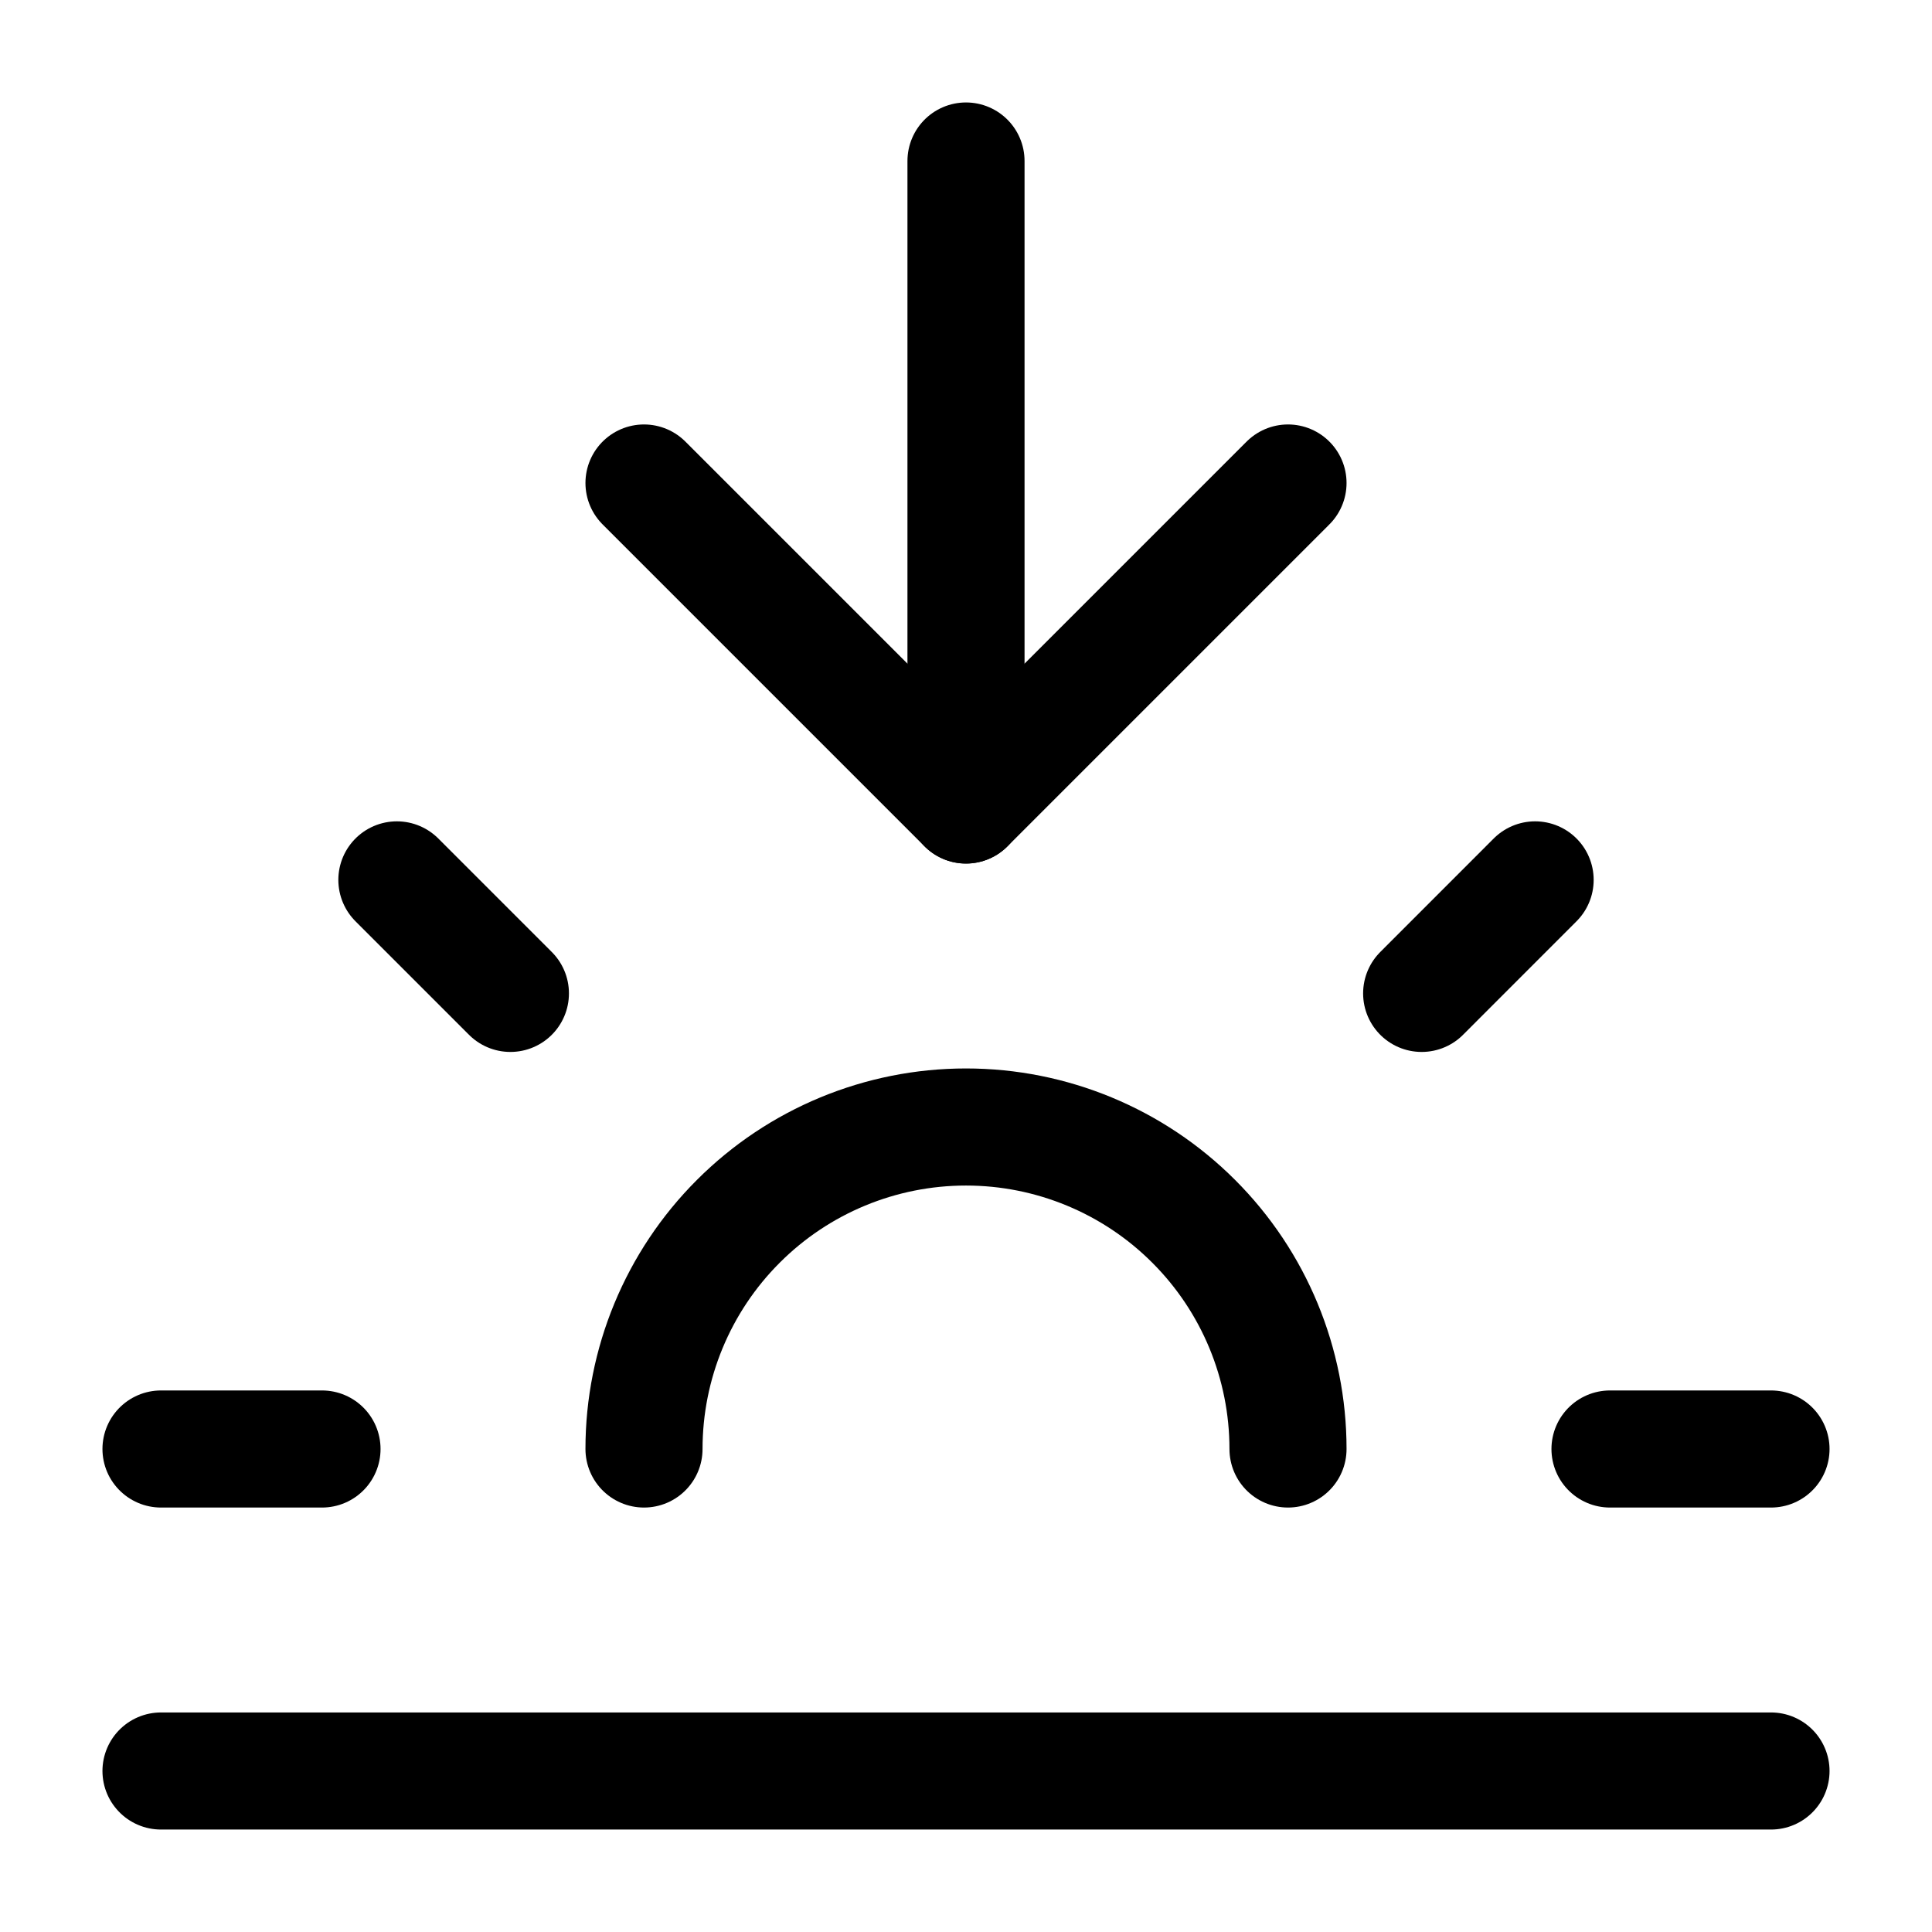 <svg width="33" height="33" viewBox="0 0 33 33" fill="none" xmlns="http://www.w3.org/2000/svg">
<path d="M16.5 13.75V2.75" stroke="black" stroke-width="2" stroke-linecap="round" stroke-linejoin="round"/>
<path d="M6.779 15.029L8.718 16.968" stroke="black" stroke-width="2" stroke-linecap="round" stroke-linejoin="round"/>
<path d="M2.75 24.75H5.5" stroke="black" stroke-width="2" stroke-linecap="round" stroke-linejoin="round"/>
<path d="M27.5 24.75H30.25" stroke="black" stroke-width="2" stroke-linecap="round" stroke-linejoin="round"/>
<path d="M26.221 15.029L24.283 16.968" stroke="black" stroke-width="2" stroke-linecap="round" stroke-linejoin="round"/>
<path d="M30.25 30.25H2.75" stroke="black" stroke-width="2" stroke-linecap="round" stroke-linejoin="round"/>
<path d="M22 8.25L16.5 13.75L11 8.25" stroke="black" stroke-width="2" stroke-linecap="round" stroke-linejoin="round"/>
<path d="M22 24.75C22 23.291 21.421 21.892 20.389 20.861C19.358 19.829 17.959 19.25 16.5 19.25C15.041 19.25 13.642 19.829 12.611 20.861C11.579 21.892 11 23.291 11 24.75" stroke="black" stroke-width="2" stroke-linecap="round" stroke-linejoin="round"/>
</svg>
